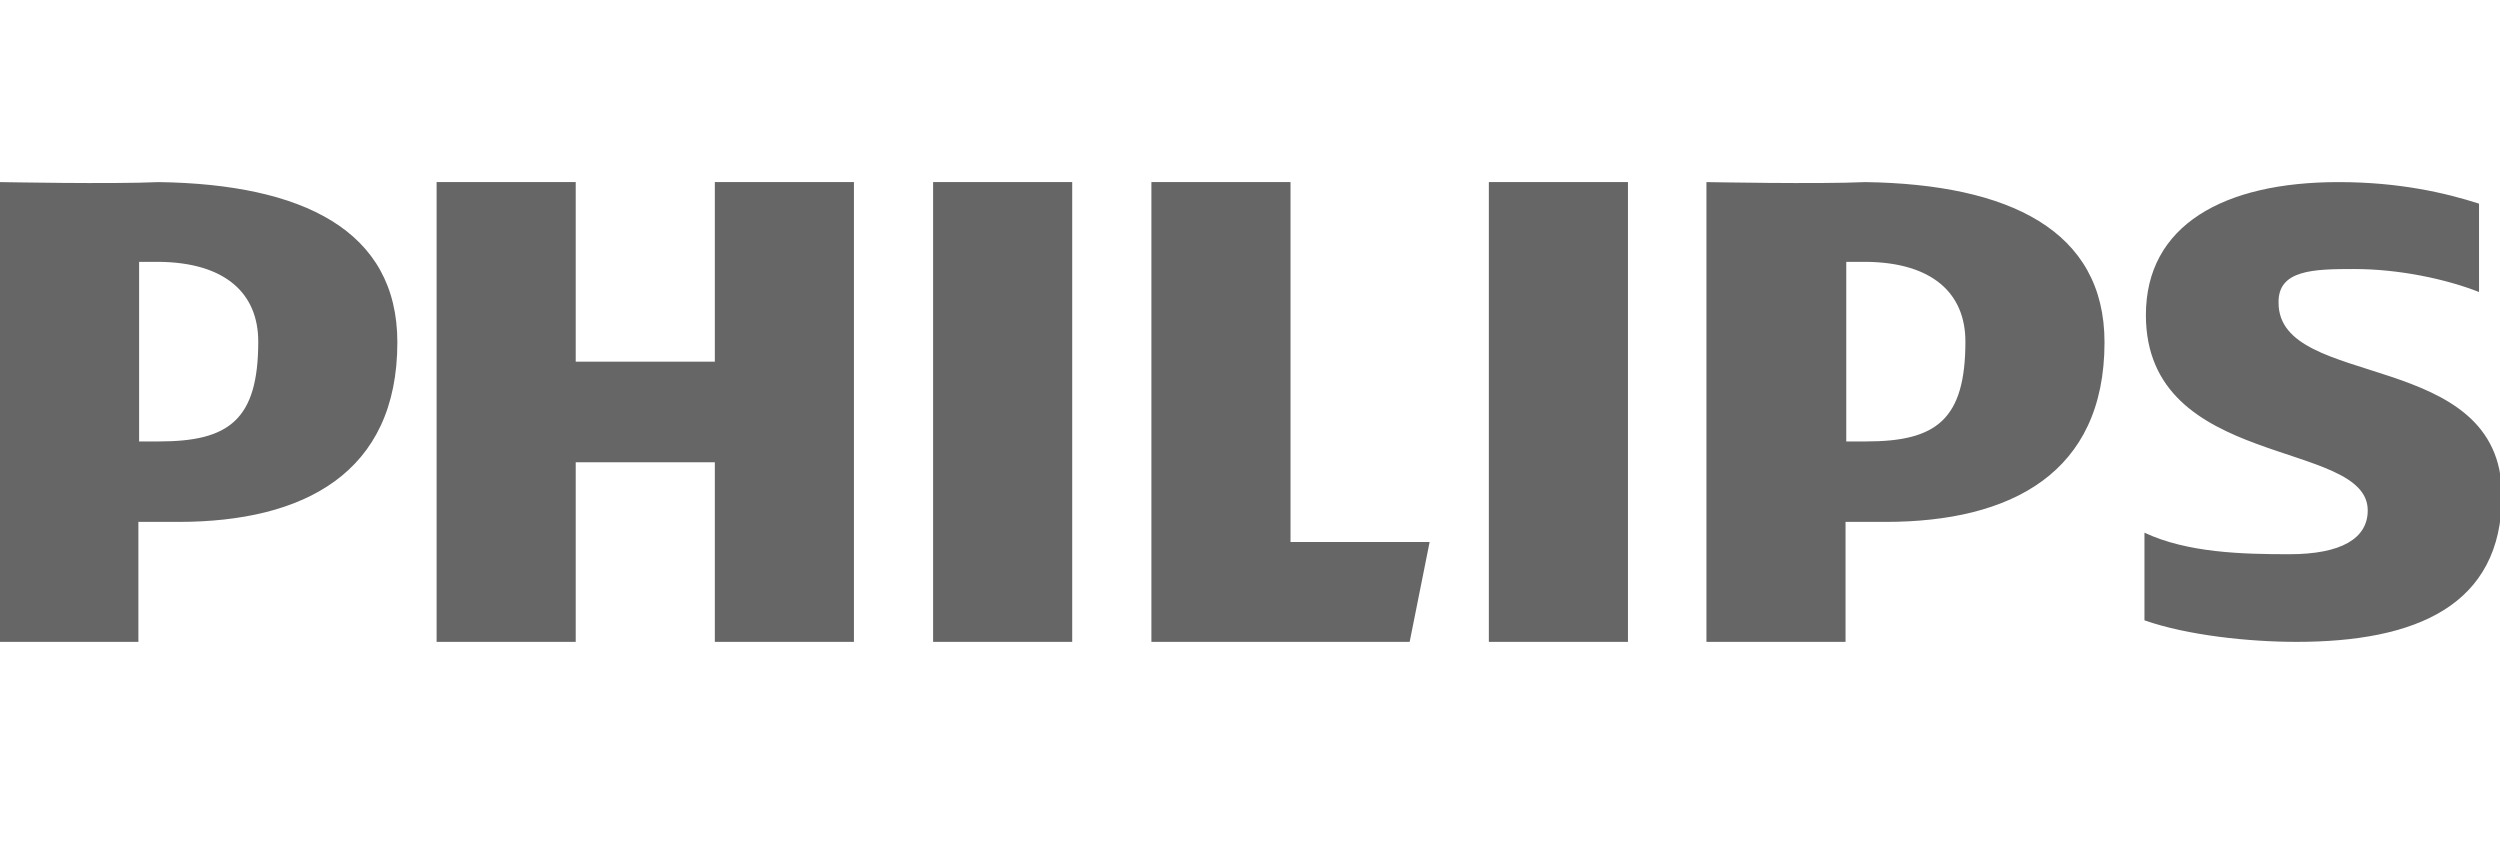 <svg width="87" height="30" viewBox="0 0 87 30" fill="none" xmlns="http://www.w3.org/2000/svg">
<g clip-path="url(#clip0_6703_2224)">
<path fill-rule="evenodd" clip-rule="evenodd" d="M81.926 9.362C83.49 9.362 85.128 9.712 86.27 10.162L86.27 7.087C85.104 6.712 83.49 6.337 81.38 6.337C77.383 6.337 74.677 7.837 74.677 10.962C74.677 16.362 82.397 15.262 82.397 17.762C82.397 18.737 81.479 19.287 79.667 19.287C78.028 19.287 76.117 19.237 74.627 18.537L74.627 21.587C76.117 22.112 78.276 22.337 79.915 22.337C84.061 22.337 87.065 21.087 87.065 17.237C87.065 12.087 79.294 13.587 79.294 10.537C79.269 9.387 80.511 9.362 81.926 9.362ZM65.615 18.162L64.225 18.162L64.225 22.337L59.384 22.337L59.384 6.337C59.483 6.337 63.232 6.412 64.92 6.337C69.91 6.412 73.237 8.012 73.237 11.912C73.237 16.462 69.984 18.162 65.615 18.162ZM64.945 9.112C64.697 9.112 64.523 9.112 64.25 9.112L64.25 15.362L64.945 15.362C67.378 15.362 68.396 14.612 68.396 11.887C68.396 10.212 67.254 9.137 64.945 9.112ZM51.812 6.337L56.653 6.337L56.653 22.337L51.812 22.337L51.812 6.337ZM40.069 22.337L40.069 6.337L44.91 6.337L44.91 18.862L49.751 18.862L49.056 22.337L40.069 22.337ZM32.472 6.337L37.313 6.337L37.313 22.337L32.472 22.337L32.472 6.337ZM24.876 16.087L20.035 16.087L20.035 22.337L15.194 22.337L15.194 6.337L20.035 6.337L20.035 12.587L24.876 12.587L24.876 6.337L29.717 6.337L29.717 22.337L24.876 22.337L24.876 16.087ZM6.207 18.162L4.816 18.162L4.816 22.337L-1.31539e-08 22.337L0 6.337C0.099 6.337 3.848 6.412 5.536 6.337C10.526 6.412 13.828 8.012 13.828 11.912C13.828 16.462 10.576 18.162 6.207 18.162ZM5.536 9.112C5.288 9.112 5.114 9.112 4.841 9.112L4.841 15.362L5.536 15.362C7.969 15.362 8.987 14.612 8.987 11.887C8.987 10.212 7.845 9.137 5.536 9.112Z" fill="#666666"/>
</g>
<defs>
<clipPath id="clip0_6703_2224">
<rect width="87" height="30" fill="white"/>
</clipPath>
</defs>
</svg>
